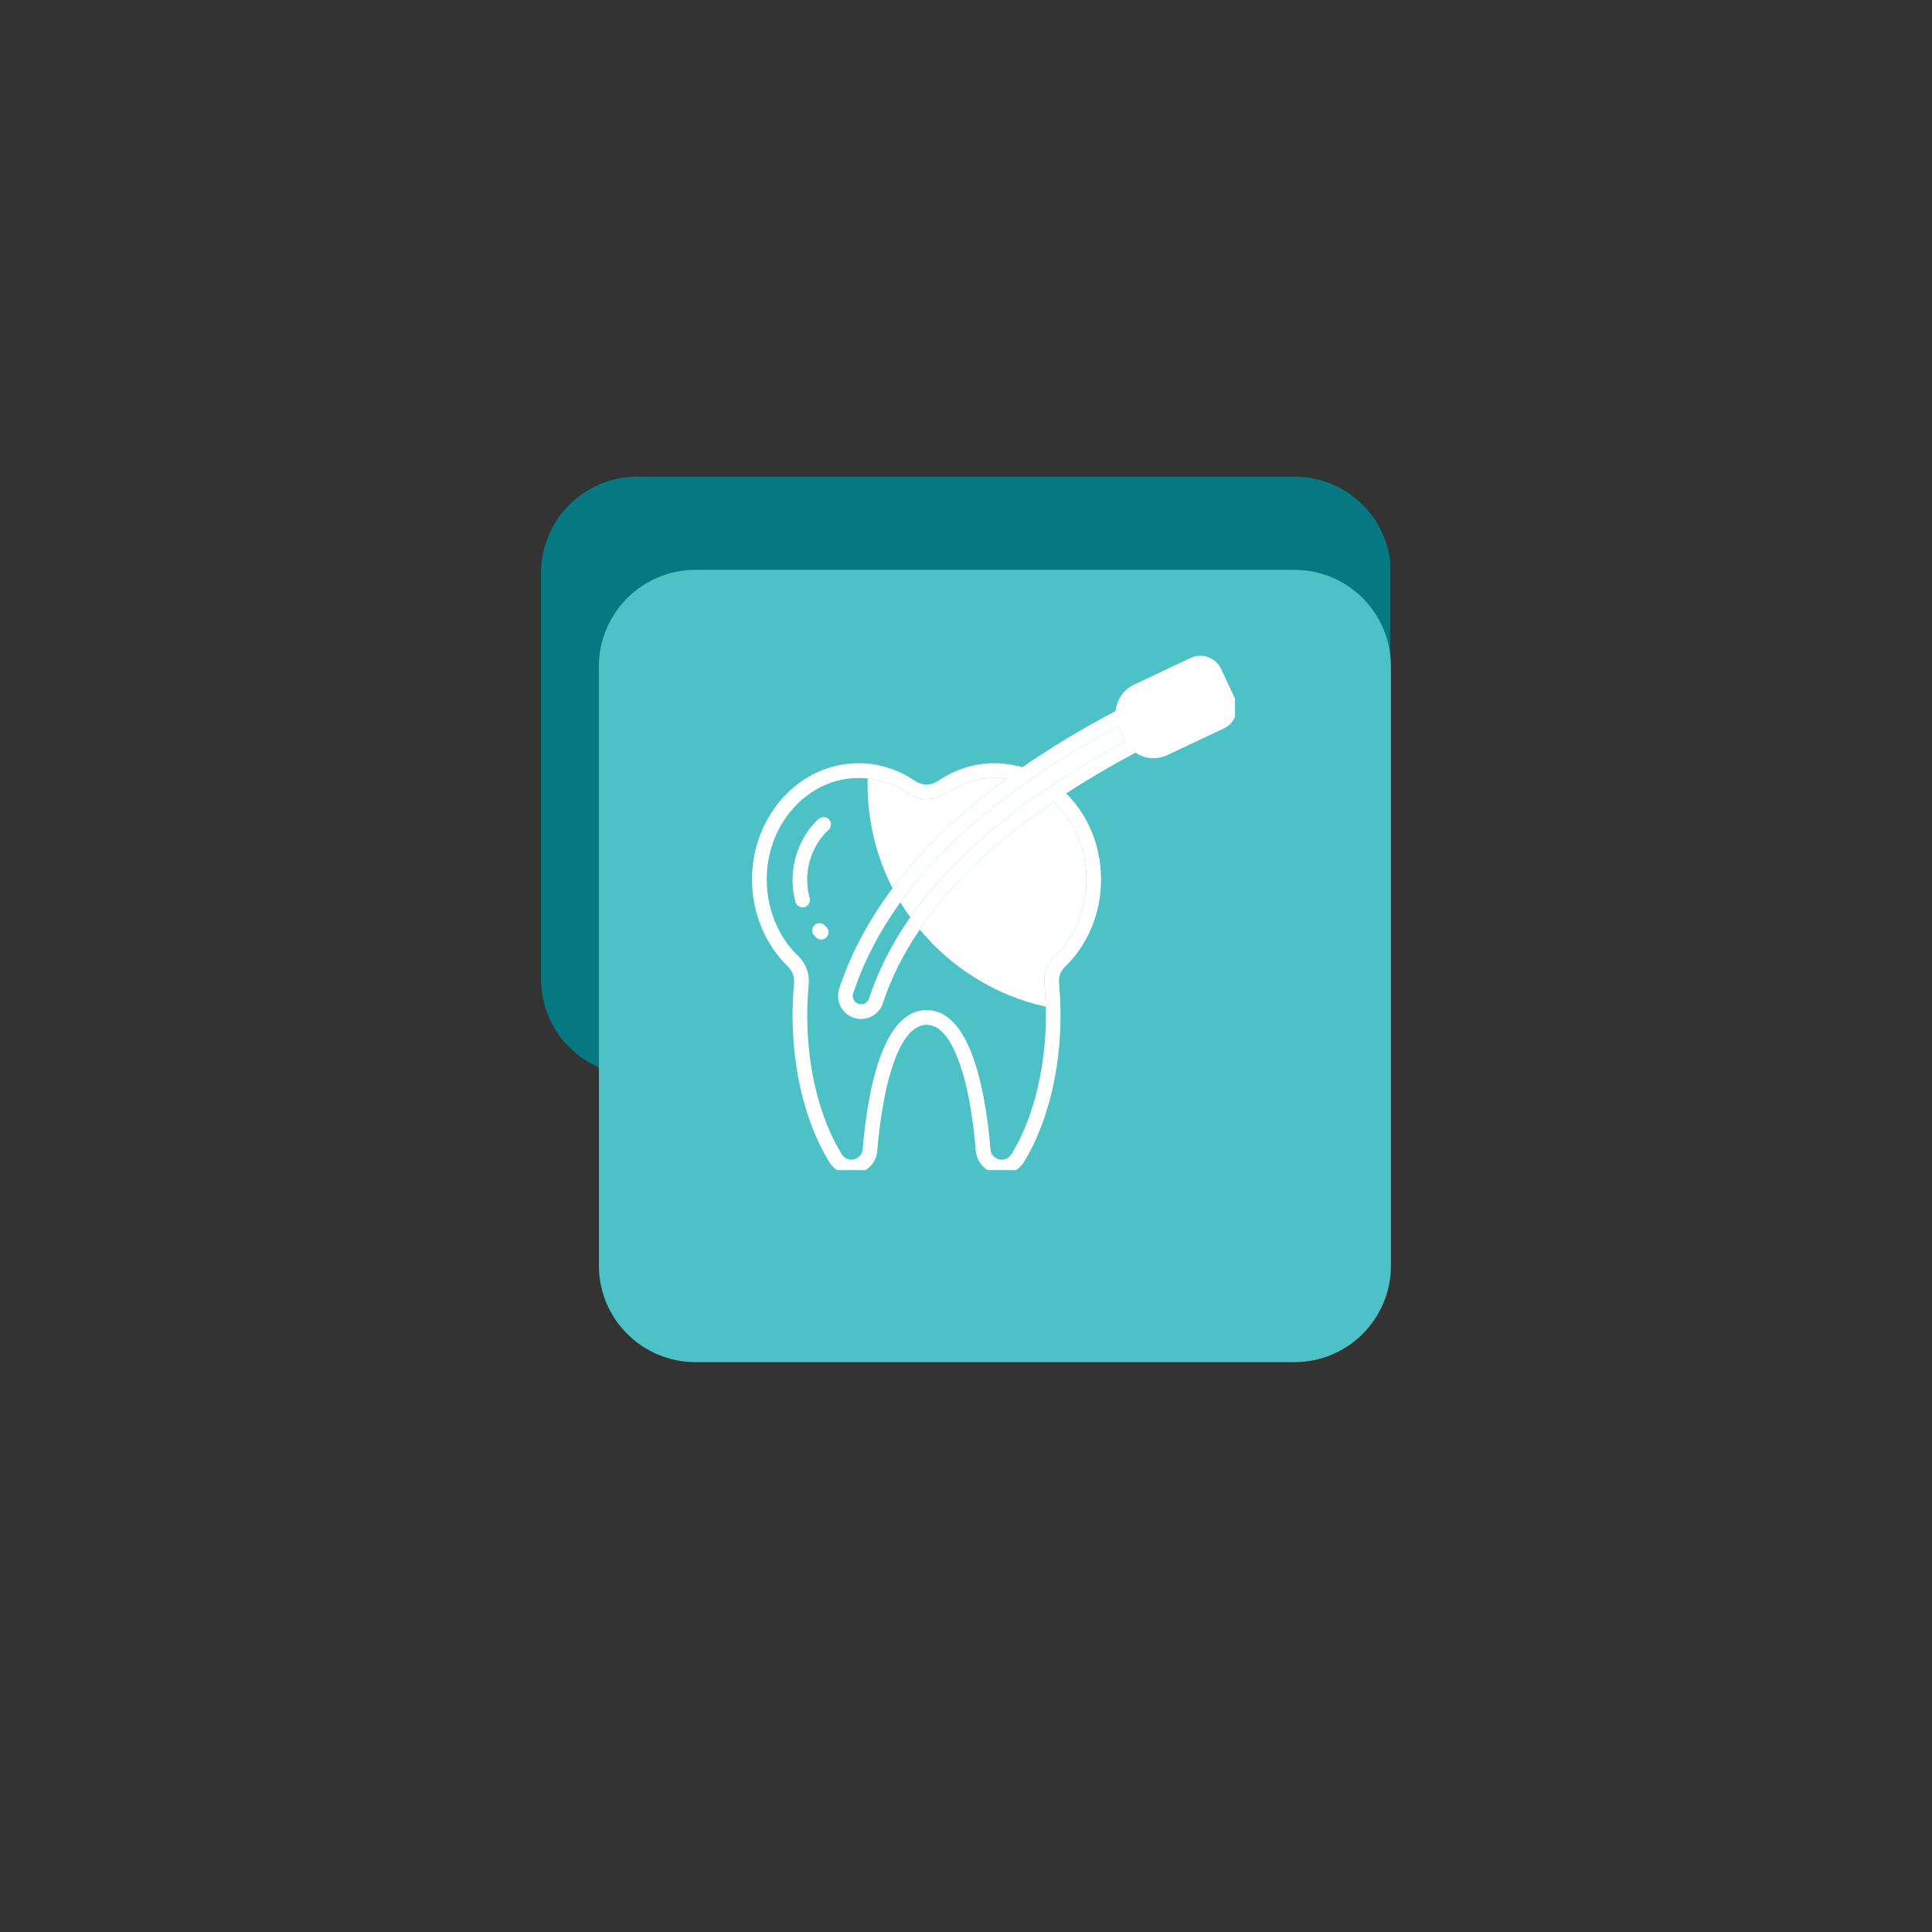 <svg xmlns="http://www.w3.org/2000/svg" xmlns:xlink="http://www.w3.org/1999/xlink" width="60" zoomAndPan="magnify" viewBox="0 0 45 45" height="60" preserveAspectRatio="xMidYMid meet" version="1.0"><rect x="0" y="0" width="45" height="45" fill="#333333" stroke="none"/><defs><clipPath id="dbf75bcbb0"><path d="M 12.602 11.102 L 32.434 11.102 L 32.434 25.051 L 12.602 25.051 Z M 12.602 11.102 " clip-rule="nonzero"/></clipPath><clipPath id="e5cd094f74"><path d="M 14.852 11.102 L 30.148 11.102 C 31.395 11.102 32.398 12.105 32.398 13.352 L 32.398 22.801 C 32.398 24.043 31.395 25.051 30.148 25.051 L 14.852 25.051 C 13.605 25.051 12.602 24.043 12.602 22.801 L 12.602 13.352 C 12.602 12.105 13.605 11.102 14.852 11.102 Z M 14.852 11.102 " clip-rule="nonzero"/></clipPath><clipPath id="6cd7ef3d8f"><path d="M 0.602 0.102 L 20.398 0.102 L 20.398 14.051 L 0.602 14.051 Z M 0.602 0.102 " clip-rule="nonzero"/></clipPath><clipPath id="1184e4fb34"><path d="M 2.852 0.102 L 18.148 0.102 C 19.395 0.102 20.398 1.105 20.398 2.352 L 20.398 11.801 C 20.398 13.043 19.395 14.051 18.148 14.051 L 2.852 14.051 C 1.605 14.051 0.602 13.043 0.602 11.801 L 0.602 2.352 C 0.602 1.105 1.605 0.102 2.852 0.102 Z M 2.852 0.102 " clip-rule="nonzero"/></clipPath><clipPath id="4b9173fbba"><rect x="0" width="21" y="0" height="15"/></clipPath><clipPath id="e3dcc7b65f"><path d="M 13.949 13.273 L 32.398 13.273 L 32.398 31.727 L 13.949 31.727 Z M 13.949 13.273 " clip-rule="nonzero"/></clipPath><clipPath id="b160d00c88"><path d="M 16.199 13.273 L 30.148 13.273 C 31.395 13.273 32.398 14.281 32.398 15.523 L 32.398 29.477 C 32.398 30.719 31.395 31.727 30.148 31.727 L 16.199 31.727 C 14.957 31.727 13.949 30.719 13.949 29.477 L 13.949 15.523 C 13.949 14.281 14.957 13.273 16.199 13.273 Z M 16.199 13.273 " clip-rule="nonzero"/></clipPath><clipPath id="f3dea285db"><path d="M 0.949 0.273 L 19.398 0.273 L 19.398 18.727 L 0.949 18.727 Z M 0.949 0.273 " clip-rule="nonzero"/></clipPath><clipPath id="47e569c2fd"><path d="M 3.199 0.273 L 17.148 0.273 C 18.395 0.273 19.398 1.281 19.398 2.523 L 19.398 16.477 C 19.398 17.719 18.395 18.727 17.148 18.727 L 3.199 18.727 C 1.957 18.727 0.949 17.719 0.949 16.477 L 0.949 2.523 C 0.949 1.281 1.957 0.273 3.199 0.273 Z M 3.199 0.273 " clip-rule="nonzero"/></clipPath><clipPath id="009dbdb8c8"><rect x="0" width="20" y="0" height="19"/></clipPath><clipPath id="c6185a51ab"><path d="M 17.516 15.254 L 28.766 15.254 L 28.766 27.254 L 17.516 27.254 Z M 17.516 15.254 " clip-rule="nonzero"/></clipPath><clipPath id="94385fa370"><path d="M 26 15.254 L 28.766 15.254 L 28.766 18 L 26 18 Z M 26 15.254 " clip-rule="nonzero"/></clipPath><clipPath id="2b46c78149"><path d="M 17.516 18 L 26 18 L 26 27.254 L 17.516 27.254 Z M 17.516 18 " clip-rule="nonzero"/></clipPath></defs><g clip-path="url(#dbf75bcbb0)"><g clip-path="url(#e5cd094f74)"><g transform="matrix(1, 0, 0, 1, 12, 11)"><g clip-path="url(#4b9173fbba)"><g clip-path="url(#6cd7ef3d8f)"><g clip-path="url(#1184e4fb34)"><path fill="#067882" d="M 0.602 0.102 L 20.379 0.102 L 20.379 14.051 L 0.602 14.051 Z M 0.602 0.102 " fill-opacity="1" fill-rule="nonzero"/></g></g></g></g></g></g><g clip-path="url(#e3dcc7b65f)"><g clip-path="url(#b160d00c88)"><g transform="matrix(1, 0, 0, 1, 13, 13)"><g clip-path="url(#009dbdb8c8)"><g clip-path="url(#f3dea285db)"><g clip-path="url(#47e569c2fd)"><path fill="#4cc2c6" d="M 0.949 0.273 L 19.398 0.273 L 19.398 18.727 L 0.949 18.727 Z M 0.949 0.273 " fill-opacity="1" fill-rule="nonzero"/></g></g></g></g></g></g><g clip-path="url(#c6185a51ab)"><path fill="#ffffff" d="M 25.984 16.562 C 25.992 16.496 26.004 16.434 26.027 16.375 C 26.09 16.195 26.223 16.039 26.41 15.949 L 27.734 15.324 C 27.867 15.262 28.012 15.258 28.137 15.305 C 28.266 15.352 28.375 15.445 28.438 15.574 L 28.762 16.262 C 28.82 16.395 28.824 16.535 28.777 16.664 C 28.734 16.793 28.641 16.902 28.508 16.965 L 27.184 17.59 C 26.996 17.676 26.793 17.68 26.613 17.617 C 26.555 17.594 26.5 17.566 26.449 17.531 C 25.867 17.84 25.332 18.156 24.832 18.48 C 25.062 18.707 25.25 18.98 25.391 19.285 C 25.555 19.648 25.645 20.055 25.645 20.484 C 25.645 20.879 25.57 21.254 25.43 21.594 C 25.285 21.945 25.074 22.258 24.812 22.512 C 24.758 22.566 24.715 22.625 24.691 22.691 C 24.668 22.758 24.66 22.832 24.668 22.906 C 24.734 23.613 24.707 24.398 24.559 25.152 C 24.426 25.836 24.195 26.496 23.852 27.062 C 23.781 27.176 23.68 27.258 23.566 27.305 C 23.449 27.355 23.32 27.367 23.191 27.336 C 23.062 27.305 22.953 27.234 22.871 27.141 C 22.789 27.047 22.738 26.926 22.727 26.793 C 22.668 26.066 22.535 25.176 22.27 24.559 C 22.098 24.148 21.871 23.871 21.582 23.871 C 21.293 23.871 21.066 24.148 20.891 24.559 C 20.629 25.176 20.496 26.066 20.434 26.793 C 20.426 26.926 20.375 27.047 20.293 27.141 C 20.211 27.234 20.102 27.305 19.969 27.336 C 19.84 27.367 19.711 27.355 19.598 27.305 C 19.48 27.258 19.383 27.176 19.312 27.062 C 18.969 26.496 18.738 25.836 18.602 25.152 C 18.457 24.398 18.426 23.613 18.496 22.906 C 18.504 22.832 18.496 22.758 18.469 22.691 C 18.445 22.625 18.406 22.566 18.352 22.512 C 18.09 22.258 17.879 21.945 17.734 21.594 C 17.594 21.254 17.516 20.879 17.516 20.484 C 17.516 19.742 17.793 19.066 18.238 18.578 C 18.688 18.082 19.309 17.777 20 17.777 C 20.234 17.777 20.465 17.812 20.68 17.883 C 20.906 17.953 21.117 18.055 21.309 18.188 C 21.395 18.242 21.488 18.273 21.582 18.273 C 21.676 18.273 21.77 18.242 21.852 18.188 C 22.047 18.055 22.258 17.953 22.48 17.883 C 22.699 17.812 22.93 17.777 23.164 17.777 C 23.289 17.777 23.414 17.789 23.535 17.809 C 23.629 17.824 23.723 17.844 23.812 17.871 L 23.816 17.867 C 24.469 17.418 25.191 16.98 25.984 16.562 Z M 25.984 16.562 " fill-opacity="1" fill-rule="evenodd"/></g><g clip-path="url(#94385fa370)"><path fill="#ffffff" d="M 26.363 16.797 L 26.5 17.086 C 26.547 17.188 26.629 17.262 26.727 17.297 C 26.824 17.332 26.938 17.328 27.039 17.281 L 28.363 16.652 C 28.41 16.633 28.441 16.594 28.457 16.551 C 28.473 16.504 28.473 16.453 28.453 16.406 L 28.129 15.723 C 28.105 15.676 28.066 15.641 28.023 15.625 C 27.977 15.609 27.926 15.609 27.879 15.633 L 26.555 16.258 C 26.453 16.309 26.383 16.391 26.348 16.488 C 26.312 16.586 26.312 16.695 26.363 16.797 Z M 26.363 16.797 " fill-opacity="1" fill-rule="evenodd"/></g><path fill="#4cc2c6" d="M 26.191 17.234 L 26.055 16.945 C 26.051 16.934 26.047 16.926 26.043 16.918 C 25.305 17.312 24.625 17.723 24.012 18.148 C 23.988 18.164 23.965 18.184 23.941 18.199 L 23.938 18.199 C 23.305 18.645 22.738 19.102 22.238 19.578 C 21.66 20.129 21.172 20.703 20.777 21.297 C 20.383 21.891 20.082 22.504 19.871 23.137 C 19.855 23.188 19.859 23.242 19.883 23.285 C 19.902 23.328 19.941 23.363 19.996 23.383 C 20.047 23.398 20.098 23.395 20.145 23.371 C 20.188 23.348 20.223 23.309 20.242 23.258 C 20.441 22.652 20.73 22.066 21.109 21.5 C 21.488 20.938 21.953 20.391 22.508 19.863 C 23.012 19.383 23.586 18.922 24.234 18.473 C 24.305 18.422 24.379 18.375 24.453 18.324 C 24.457 18.32 24.465 18.316 24.469 18.312 C 25.004 17.953 25.582 17.609 26.211 17.273 C 26.203 17.262 26.195 17.246 26.191 17.234 Z M 26.191 17.234 " fill-opacity="1" fill-rule="evenodd"/><path fill="#ffffff" d="M 26.191 17.234 L 26.055 16.945 C 26.051 16.934 26.047 16.926 26.043 16.918 C 25.305 17.312 24.625 17.723 24.012 18.148 C 23.988 18.164 23.965 18.184 23.941 18.199 L 23.938 18.199 C 23.305 18.645 22.738 19.102 22.238 19.578 C 21.75 20.043 21.328 20.52 20.973 21.016 C 21.043 21.137 21.121 21.25 21.203 21.363 C 21.562 20.848 22 20.348 22.508 19.863 C 23.012 19.383 23.586 18.922 24.234 18.473 C 24.305 18.422 24.379 18.375 24.453 18.324 C 24.457 18.32 24.465 18.316 24.469 18.312 C 25.004 17.953 25.582 17.609 26.211 17.273 C 26.203 17.262 26.195 17.246 26.191 17.234 Z M 26.191 17.234 " fill-opacity="1" fill-rule="evenodd"/><g clip-path="url(#2b46c78149)"><path fill="#4cc2c6" d="M 24.543 18.676 C 24.504 18.699 24.465 18.727 24.426 18.754 C 23.797 19.191 23.234 19.641 22.742 20.109 C 22.207 20.621 21.758 21.148 21.395 21.691 C 21.031 22.234 20.754 22.789 20.566 23.363 L 20.566 23.367 C 20.52 23.508 20.418 23.613 20.297 23.676 C 20.176 23.738 20.027 23.754 19.887 23.707 C 19.746 23.66 19.637 23.562 19.578 23.438 C 19.516 23.316 19.5 23.168 19.547 23.027 C 19.766 22.363 20.082 21.723 20.492 21.109 C 20.902 20.492 21.406 19.898 22.004 19.332 C 22.434 18.922 22.91 18.523 23.438 18.137 C 23.352 18.125 23.258 18.121 23.164 18.121 C 22.961 18.121 22.766 18.152 22.582 18.207 C 22.391 18.27 22.211 18.355 22.047 18.469 C 21.902 18.566 21.742 18.613 21.582 18.613 C 21.422 18.613 21.262 18.566 21.117 18.469 C 20.953 18.355 20.77 18.27 20.578 18.207 C 20.395 18.152 20.199 18.121 20 18.121 C 19.41 18.121 18.879 18.383 18.492 18.809 C 18.102 19.234 17.859 19.828 17.859 20.484 C 17.859 20.836 17.926 21.168 18.051 21.465 C 18.176 21.773 18.359 22.047 18.59 22.266 C 18.684 22.355 18.75 22.461 18.793 22.574 C 18.832 22.688 18.848 22.809 18.836 22.938 C 18.77 23.613 18.797 24.363 18.938 25.09 C 19.066 25.734 19.281 26.355 19.605 26.883 C 19.633 26.934 19.68 26.969 19.727 26.992 C 19.777 27.012 19.832 27.016 19.891 27.004 C 19.949 26.988 19.996 26.957 20.031 26.918 C 20.066 26.879 20.09 26.824 20.094 26.766 C 20.156 26.012 20.297 25.082 20.578 24.426 C 20.805 23.895 21.129 23.527 21.582 23.527 C 22.035 23.527 22.359 23.895 22.586 24.426 C 22.867 25.082 23.008 26.012 23.07 26.766 C 23.074 26.824 23.094 26.879 23.129 26.918 C 23.164 26.957 23.215 26.988 23.27 27.004 C 23.328 27.016 23.387 27.012 23.434 26.992 C 23.484 26.969 23.527 26.934 23.559 26.883 C 23.883 26.355 24.098 25.734 24.223 25.09 C 24.367 24.363 24.395 23.613 24.328 22.938 C 24.316 22.809 24.328 22.688 24.371 22.574 C 24.414 22.461 24.48 22.355 24.574 22.266 C 24.801 22.047 24.988 21.773 25.113 21.465 C 25.234 21.168 25.305 20.836 25.305 20.484 C 25.305 20.105 25.223 19.746 25.078 19.426 C 24.945 19.137 24.762 18.883 24.543 18.676 Z M 19.074 19.074 C 19.145 19.012 19.25 19.02 19.312 19.09 C 19.375 19.16 19.367 19.27 19.297 19.332 C 19.145 19.469 19.02 19.645 18.938 19.84 C 18.848 20.043 18.801 20.266 18.801 20.484 C 18.801 20.562 18.809 20.637 18.816 20.707 C 18.824 20.777 18.84 20.848 18.859 20.918 C 18.883 21.012 18.828 21.105 18.738 21.129 C 18.648 21.152 18.555 21.098 18.527 21.008 C 18.508 20.926 18.488 20.84 18.477 20.75 C 18.465 20.66 18.461 20.57 18.461 20.484 C 18.461 20.223 18.516 19.953 18.625 19.707 C 18.727 19.465 18.879 19.246 19.07 19.074 Z M 18.965 21.789 C 18.898 21.723 18.902 21.613 18.969 21.551 C 19.039 21.484 19.145 21.488 19.211 21.555 C 19.215 21.559 19.211 21.555 19.227 21.57 C 19.234 21.578 19.238 21.582 19.246 21.59 C 19.312 21.656 19.316 21.762 19.25 21.832 C 19.184 21.898 19.074 21.898 19.008 21.836 C 19 21.828 18.992 21.82 18.984 21.812 C 18.984 21.809 18.98 21.809 18.965 21.789 Z M 18.965 21.789 " fill-opacity="1" fill-rule="evenodd"/></g><path fill="#ffffff" d="M 24.543 18.676 C 24.504 18.699 24.465 18.727 24.426 18.754 C 23.797 19.191 23.234 19.641 22.742 20.109 C 22.223 20.605 21.781 21.121 21.422 21.648 C 22.16 22.543 23.188 23.188 24.359 23.449 C 24.355 23.273 24.344 23.105 24.328 22.938 C 24.316 22.809 24.328 22.688 24.371 22.574 C 24.414 22.461 24.48 22.355 24.574 22.266 C 24.801 22.047 24.988 21.773 25.113 21.465 C 25.234 21.168 25.305 20.836 25.305 20.484 C 25.305 20.105 25.223 19.746 25.078 19.426 C 24.945 19.137 24.762 18.883 24.543 18.676 Z M 20.789 20.688 C 20.418 19.961 20.207 19.141 20.207 18.27 C 20.207 18.223 20.207 18.176 20.211 18.133 C 20.336 18.145 20.461 18.172 20.578 18.207 C 20.77 18.27 20.953 18.355 21.117 18.469 C 21.262 18.566 21.422 18.613 21.582 18.613 C 21.742 18.613 21.902 18.566 22.047 18.469 C 22.211 18.355 22.391 18.27 22.582 18.207 C 22.766 18.152 22.961 18.121 23.164 18.121 C 23.258 18.121 23.352 18.125 23.438 18.137 C 22.91 18.523 22.434 18.922 22.004 19.332 C 21.543 19.77 21.137 20.223 20.789 20.688 Z M 20.789 20.688 " fill-opacity="1" fill-rule="evenodd"/></svg>